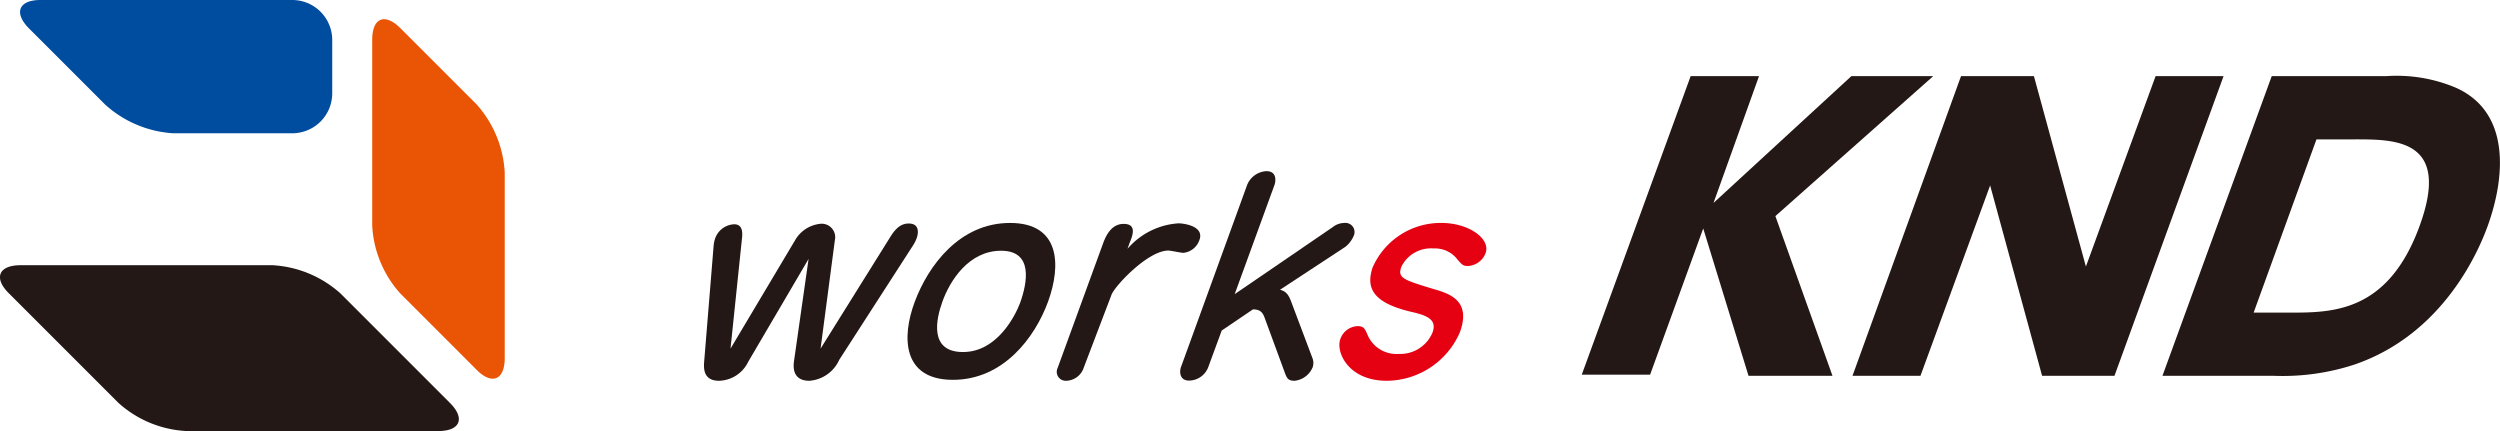 <svg xmlns="http://www.w3.org/2000/svg" viewBox="0 0 131.31 22.64"><defs><style>.cls-1{fill:#e95504;}.cls-2{fill:#004da0;}.cls-3{fill:#231815;}.cls-4{fill:#e50012;}</style></defs><title>アセット 7</title><g id="レイヤー_2" data-name="レイヤー 2"><g id="レイヤー_1-2" data-name="レイヤー 1"><path class="cls-1" d="M26.51,18.81c0,1.15-.67,1.43-1.48.61l-4-4a5.77,5.77,0,0,1-1.48-3.57V2.09c0-1.15.66-1.43,1.48-.61l4,4a5.83,5.83,0,0,1,1.48,3.57Z"/><path class="cls-2" d="M15.36,0a2.1,2.1,0,0,1,2.09,2.09V4.88A2.1,2.1,0,0,1,15.36,7H9.09A5.86,5.86,0,0,1,5.52,5.49l-4-4C.7.66,1,0,2.12,0Z"/><path class="cls-3" d="M14.32,13.93a5.83,5.83,0,0,1,3.56,1.48l5.75,5.75c.82.82.54,1.48-.61,1.48H9.79a5.77,5.77,0,0,1-3.57-1.48L.47,15.41c-.82-.81-.54-1.48.61-1.48Z"/><path class="cls-3" d="M46.79,12.4c.28-.44.56-.66.94-.66.65,0,.47.64.41.79a2,2,0,0,1-.19.37l-3.87,6A1.87,1.87,0,0,1,42.51,20c-.61,0-.89-.35-.81-1l.77-5.4L39.3,19a1.75,1.75,0,0,1-1.53,1c-.87,0-.81-.71-.78-1.06l.49-6a1.61,1.61,0,0,1,.08-.41,1.11,1.11,0,0,1,1-.75c.31,0,.46.2.42.66l-.61,5.87,3.39-5.69a1.73,1.73,0,0,1,1.39-.87.71.71,0,0,1,.7.87l-.75,5.69Z"/><path class="cls-3" d="M55.05,15.84c-.7,1.91-2.36,4.11-5,4.11s-2.71-2.22-2-4.11,2.35-4.13,5-4.13S55.74,13.94,55.05,15.84Zm-5.55,0c-.33.91-.72,2.65,1.08,2.65s2.75-1.92,3-2.58c.39-1.09.69-2.74-1-2.74S49.9,14.73,49.5,15.84Z"/><path class="cls-3" d="M56.93,19.29A1,1,0,0,1,56,20a.47.47,0,0,1-.45-.67l2.36-6.47c.13-.36.4-1.1,1.11-1.1s.47.62.31,1l-.11.31a3.86,3.86,0,0,1,2.68-1.34c.24,0,1.37.13,1.1.87a1,1,0,0,1-.84.68c-.14,0-.67-.12-.79-.12-1.1,0-2.89,1.94-3,2.35Z"/><path class="cls-3" d="M70,11.93a1,1,0,0,1,.61-.22.48.48,0,0,1,.5.66,1.5,1.5,0,0,1-.44.59l-3.44,2.26c.36.08.48.34.59.63l1.13,3a.72.72,0,0,1,0,.43A1.16,1.16,0,0,1,68,20c-.35,0-.41-.13-.54-.49l-1-2.72c-.11-.31-.2-.54-.65-.54l-1.64,1.11-.71,1.93a1.09,1.09,0,0,1-1,.7c-.55,0-.5-.54-.43-.71l3.48-9.58a1.16,1.16,0,0,1,1-.71c.65,0,.45.67.44.7l-2.1,5.76Z"/><path class="cls-4" d="M70.4,17.81a1,1,0,0,1,.9-.68c.35,0,.39.14.57.55a1.65,1.65,0,0,0,1.59.91,1.84,1.84,0,0,0,1.78-1.12c.26-.71-.32-.91-1.15-1.1-2.15-.51-2.3-1.37-2-2.31a3.9,3.9,0,0,1,3.63-2.35c1.41,0,2.58.82,2.31,1.58a1.05,1.05,0,0,1-.9.68c-.26,0-.3,0-.67-.45a1.48,1.48,0,0,0-1.16-.47,1.73,1.73,0,0,0-1.69.95c-.22.6.06.69,1.75,1.2.88.25,1.9.66,1.32,2.25A4.22,4.22,0,0,1,72.84,20C70.81,20,70.15,18.48,70.4,17.81Z"/><path class="cls-3" d="M90,10.66,97.24,4h4.3l-8.29,7.35,3,8.39H91.84L89.46,12l-2.79,7.68H83.08L88.8,4h3.59Z"/><path class="cls-3" d="M106.83,4l2.73,10,3.66-10h3.57l-5.73,15.74h-3.8l-2.73-10-3.66,10H97.3L103,4Z"/><path class="cls-3" d="M119.32,4h6a8,8,0,0,1,3.63.59c2.91,1.26,2.66,4.66,1.71,7.29-.47,1.29-2.32,5.67-7,7.27a12.11,12.11,0,0,1-4.21.59h-5.87Zm-.95,12.42h1.89c2.24,0,5.17,0,6.83-4.56s-1.28-4.54-3.42-4.54h-2Z"/></g></g></svg>